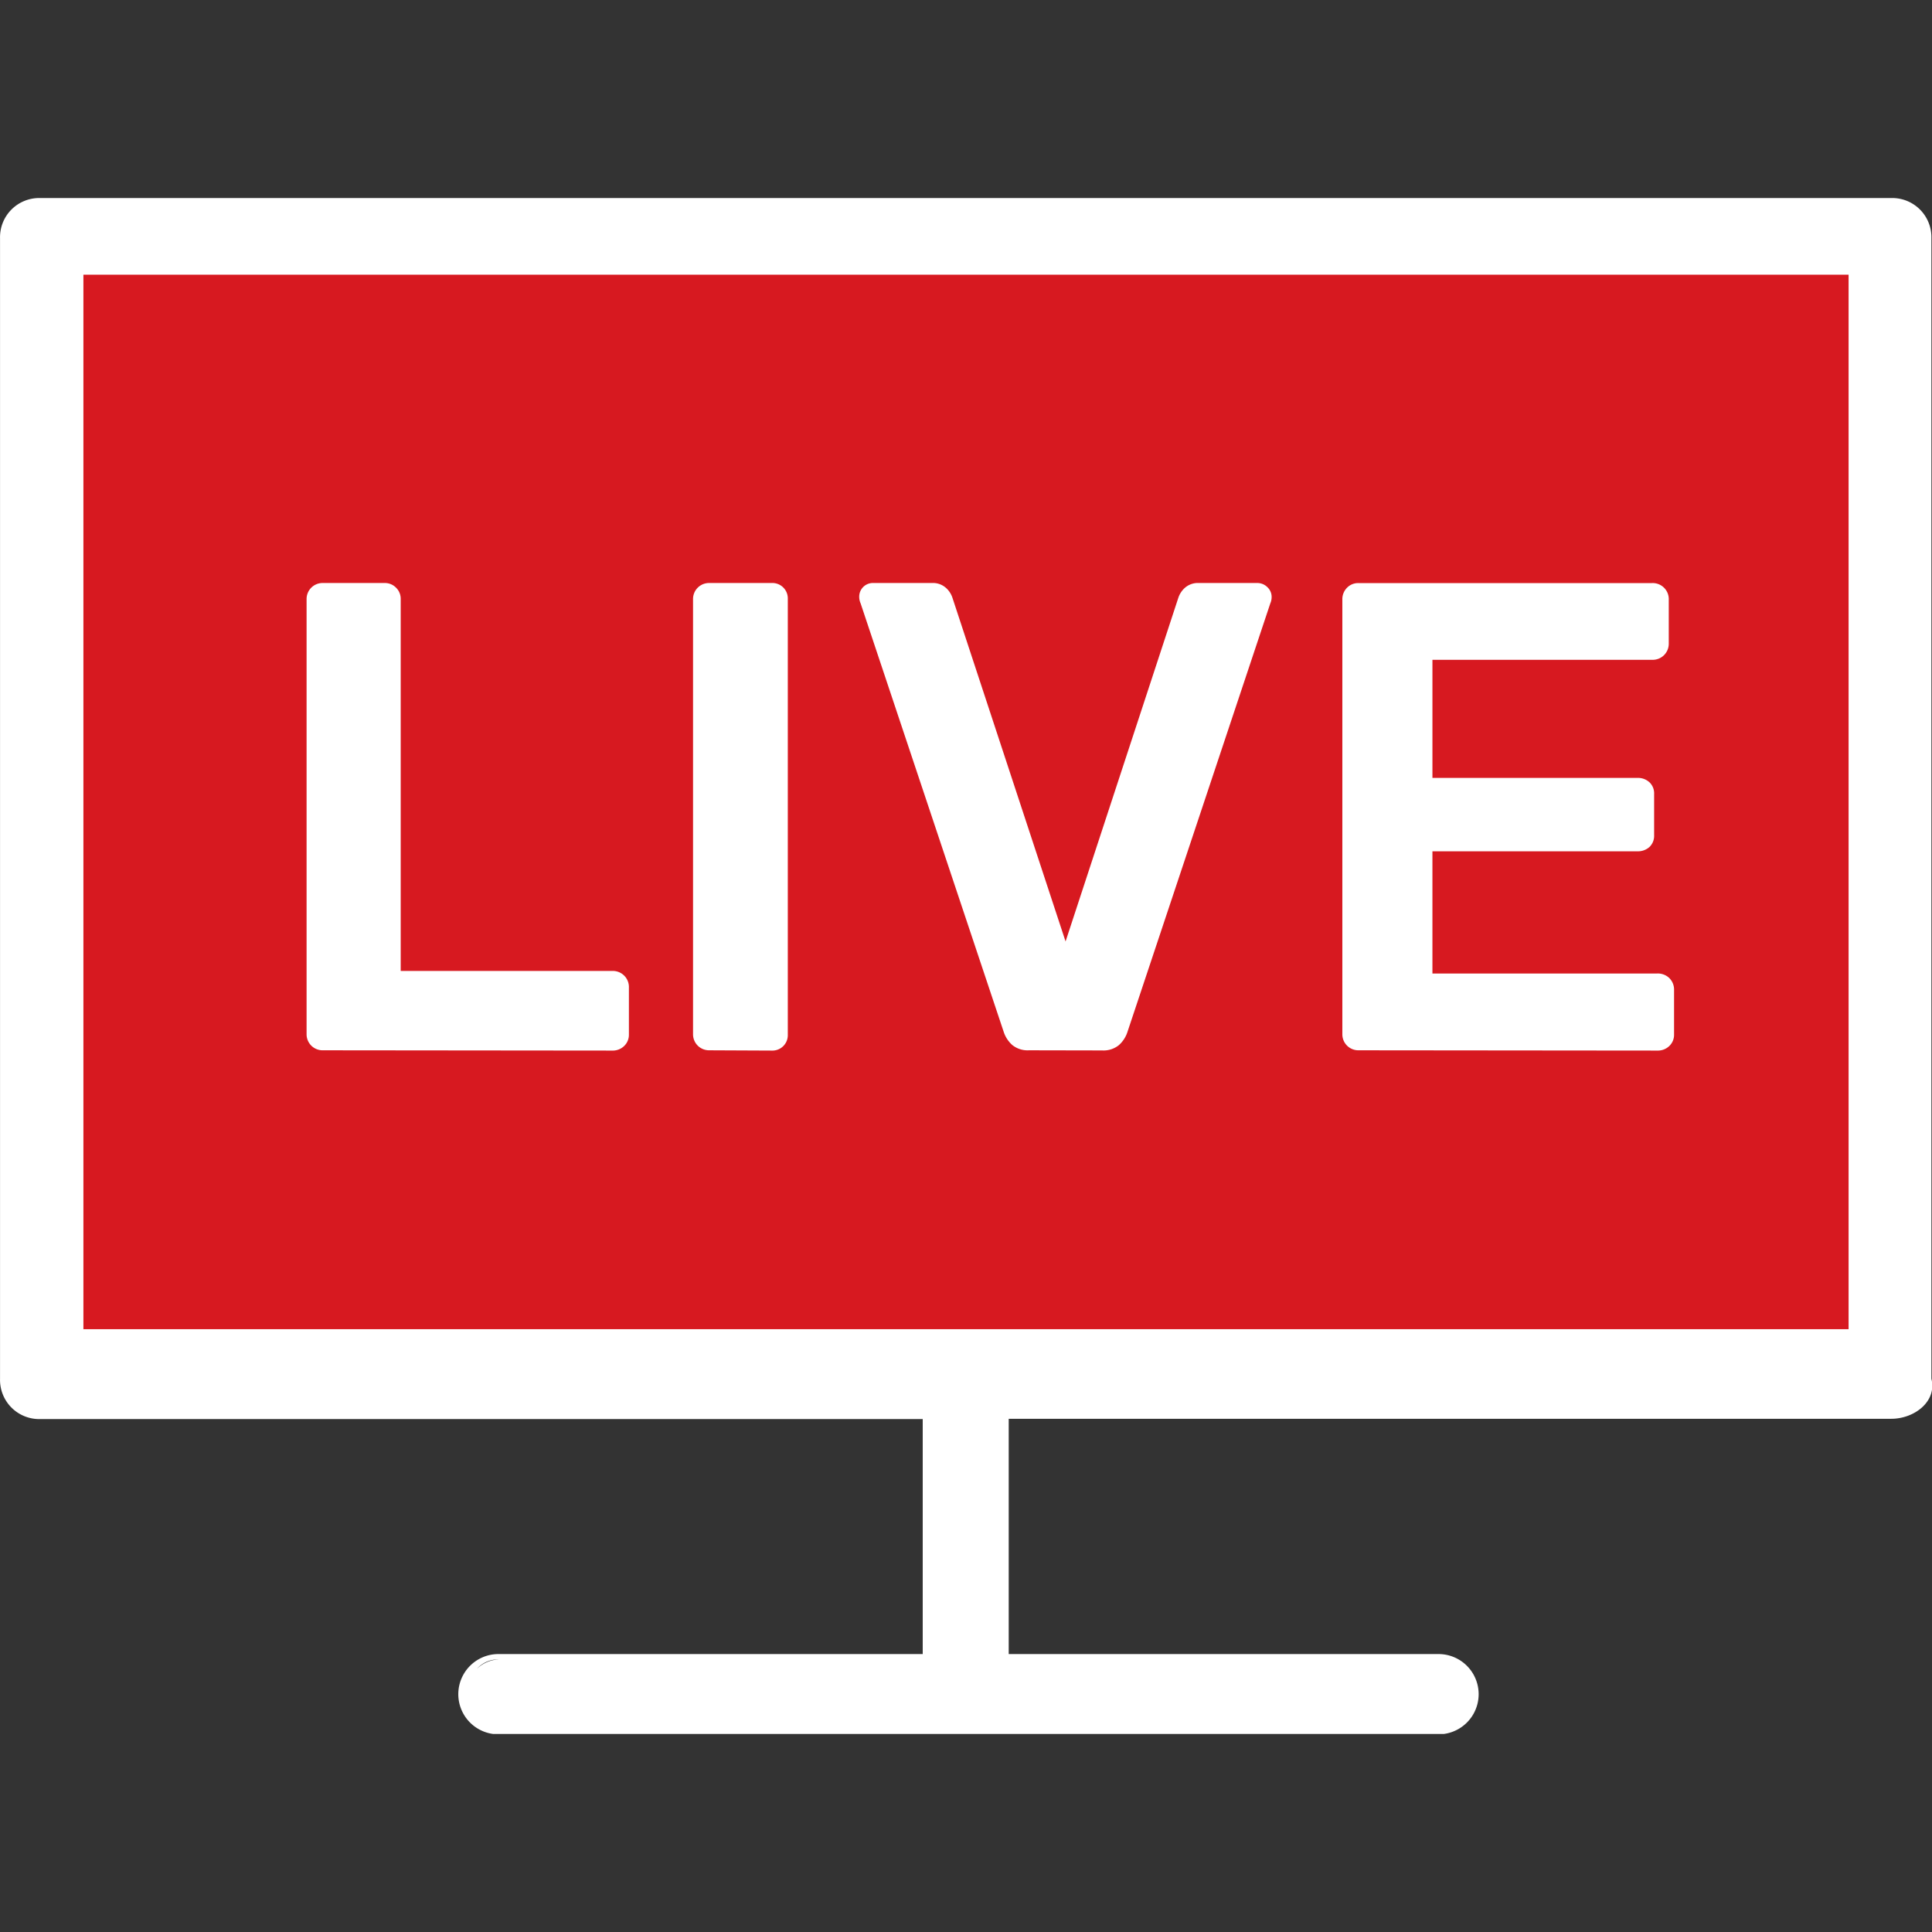 <svg xmlns="http://www.w3.org/2000/svg" width="1080" height="1080" xml:space="preserve"><rect width="100%" height="100%" fill="#333333" stroke="none"/><g><g transform="translate(540 540) scale(39.53)" clip-path="url(#a)"><clipPath id="a"><rect x="-13.662" y="-10.86" rx="0" ry="0" width="27.324" height="21.72"/></clipPath><path style="stroke:none;stroke-width:1;stroke-dasharray:none;stroke-linecap:butt;stroke-dashoffset:0;stroke-linejoin:miter;stroke-miterlimit:4;fill:#fff;fill-rule:nonzero;opacity:1" vector-effect="non-scaling-stroke" transform="translate(-13.66 -10.86)" d="M26.745 0H.567A.554.554 0 0 0 0 .567V16.7a.554.554 0 0 0 .567.567h12.481v3.323h-6a.567.567 0 1 0 0 1.135h13.294a.567.567 0 1 0 0-1.135h-6.078v-3.327h12.481c.324 0 .648-.243.567-.567V.567A.554.554 0 0 0 26.745 0M7.051 20.666a.477.477 0 0 0-.308.133.4.4 0 0 1 .308-.133m13.465.034"/></g><g transform="translate(540 448.29) scale(39.53)" clip-path="url(#b)"><clipPath id="b"><rect transform="translate(0 2.32)" x="-13.662" y="-10.86" rx="0" ry="0" width="27.324" height="21.72"/></clipPath><rect style="stroke:none;stroke-width:1;stroke-dasharray:none;stroke-linecap:butt;stroke-dashoffset:0;stroke-linejoin:miter;stroke-miterlimit:4;fill:#d71920;fill-rule:nonzero;opacity:1" vector-effect="non-scaling-stroke" x="-12.481" y="-7.456" rx="0" ry="0" width="24.962" height="14.912"/></g><g transform="translate(261.313 456.592) scale(39.53)" clip-path="url(#c)"><clipPath id="c"><rect transform="translate(7.05 2.11)" x="-13.662" y="-10.86" rx="0" ry="0" width="27.324" height="21.72"/></clipPath><path style="stroke:none;stroke-width:1;stroke-dasharray:none;stroke-linecap:butt;stroke-dashoffset:0;stroke-linejoin:miter;stroke-miterlimit:4;fill:#fff;fill-rule:nonzero;opacity:1" vector-effect="non-scaling-stroke" transform="translate(-7.62 -10.02)" d="M5.571 13.322a.226.226 0 0 1-.226-.226V6.941a.226.226 0 0 1 .226-.227h.879a.22.22 0 0 1 .16.066c.043.042.067.1.066.16v5.26h2.992a.227.227 0 0 1 .235.236v.664a.218.218 0 0 1-.066.16.23.23 0 0 1-.169.066z"/></g><g transform="translate(413.9 456.592) scale(39.53)" clip-path="url(#d)"><clipPath id="d"><rect transform="translate(3.19 2.11)" x="-13.662" y="-10.86" rx="0" ry="0" width="27.324" height="21.72"/></clipPath><path style="stroke:none;stroke-width:1;stroke-dasharray:none;stroke-linecap:butt;stroke-dashoffset:0;stroke-linejoin:miter;stroke-miterlimit:4;fill:#fff;fill-rule:nonzero;opacity:1" vector-effect="non-scaling-stroke" transform="translate(-12.77 -10.02)" d="M12.326 13.322a.226.226 0 0 1-.226-.222V6.941a.226.226 0 0 1 .226-.227h.887a.218.218 0 0 1 .227.226v6.16a.218.218 0 0 1-.227.226z"/></g><g transform="translate(595.737 456.592) scale(39.53)" clip-path="url(#e)"><clipPath id="e"><rect transform="translate(-1.41 2.11)" x="-13.662" y="-10.86" rx="0" ry="0" width="27.324" height="21.72"/></clipPath><path style="stroke:none;stroke-width:1;stroke-dasharray:none;stroke-linecap:butt;stroke-dashoffset:0;stroke-linejoin:miter;stroke-miterlimit:4;fill:#fff;fill-rule:nonzero;opacity:1" vector-effect="non-scaling-stroke" transform="translate(-17.92 -10.02)" d="M17.4 13.322a.343.343 0 0 1-.236-.075.427.427 0 0 1-.122-.189L15.019 7A.225.225 0 0 1 15 6.913a.193.193 0 0 1 .199-.199h.83a.276.276 0 0 1 .2.071.322.322 0 0 1 .089.137l1.6 4.861 1.595-4.861a.33.33 0 0 1 .089-.137.277.277 0 0 1 .2-.071h.831a.2.2 0 0 1 .137.057c.04.036.063.088.062.142 0 .03-.006.06-.018.087l-2.02 6.06a.427.427 0 0 1-.122.189.346.346 0 0 1-.237.075z"/></g><g transform="translate(843.195 456.592) scale(39.53)" clip-path="url(#f)"><clipPath id="f"><rect transform="translate(-7.67 2.11)" x="-13.662" y="-10.86" rx="0" ry="0" width="27.324" height="21.72"/></clipPath><path style="stroke:none;stroke-width:1;stroke-dasharray:none;stroke-linecap:butt;stroke-dashoffset:0;stroke-linejoin:miter;stroke-miterlimit:4;fill:#fff;fill-rule:nonzero;opacity:1" vector-effect="non-scaling-stroke" transform="translate(-25.78 -10.02)" d="M23.658 13.322a.226.226 0 0 1-.226-.226V6.951a.23.23 0 0 1 .066-.17.219.219 0 0 1 .16-.066h4.154a.227.227 0 0 1 .236.237v.622a.227.227 0 0 1-.235.226h-3.107v1.67h2.9a.24.24 0 0 1 .169.062.215.215 0 0 1 .066.165v.584a.218.218 0 0 1-.066.166.243.243 0 0 1-.169.061h-2.9v1.728h3.181a.233.233 0 0 1 .17.066.23.23 0 0 1 .066.17v.628a.218.218 0 0 1-.066.16.233.233 0 0 1-.17.066z"/></g></g></svg>